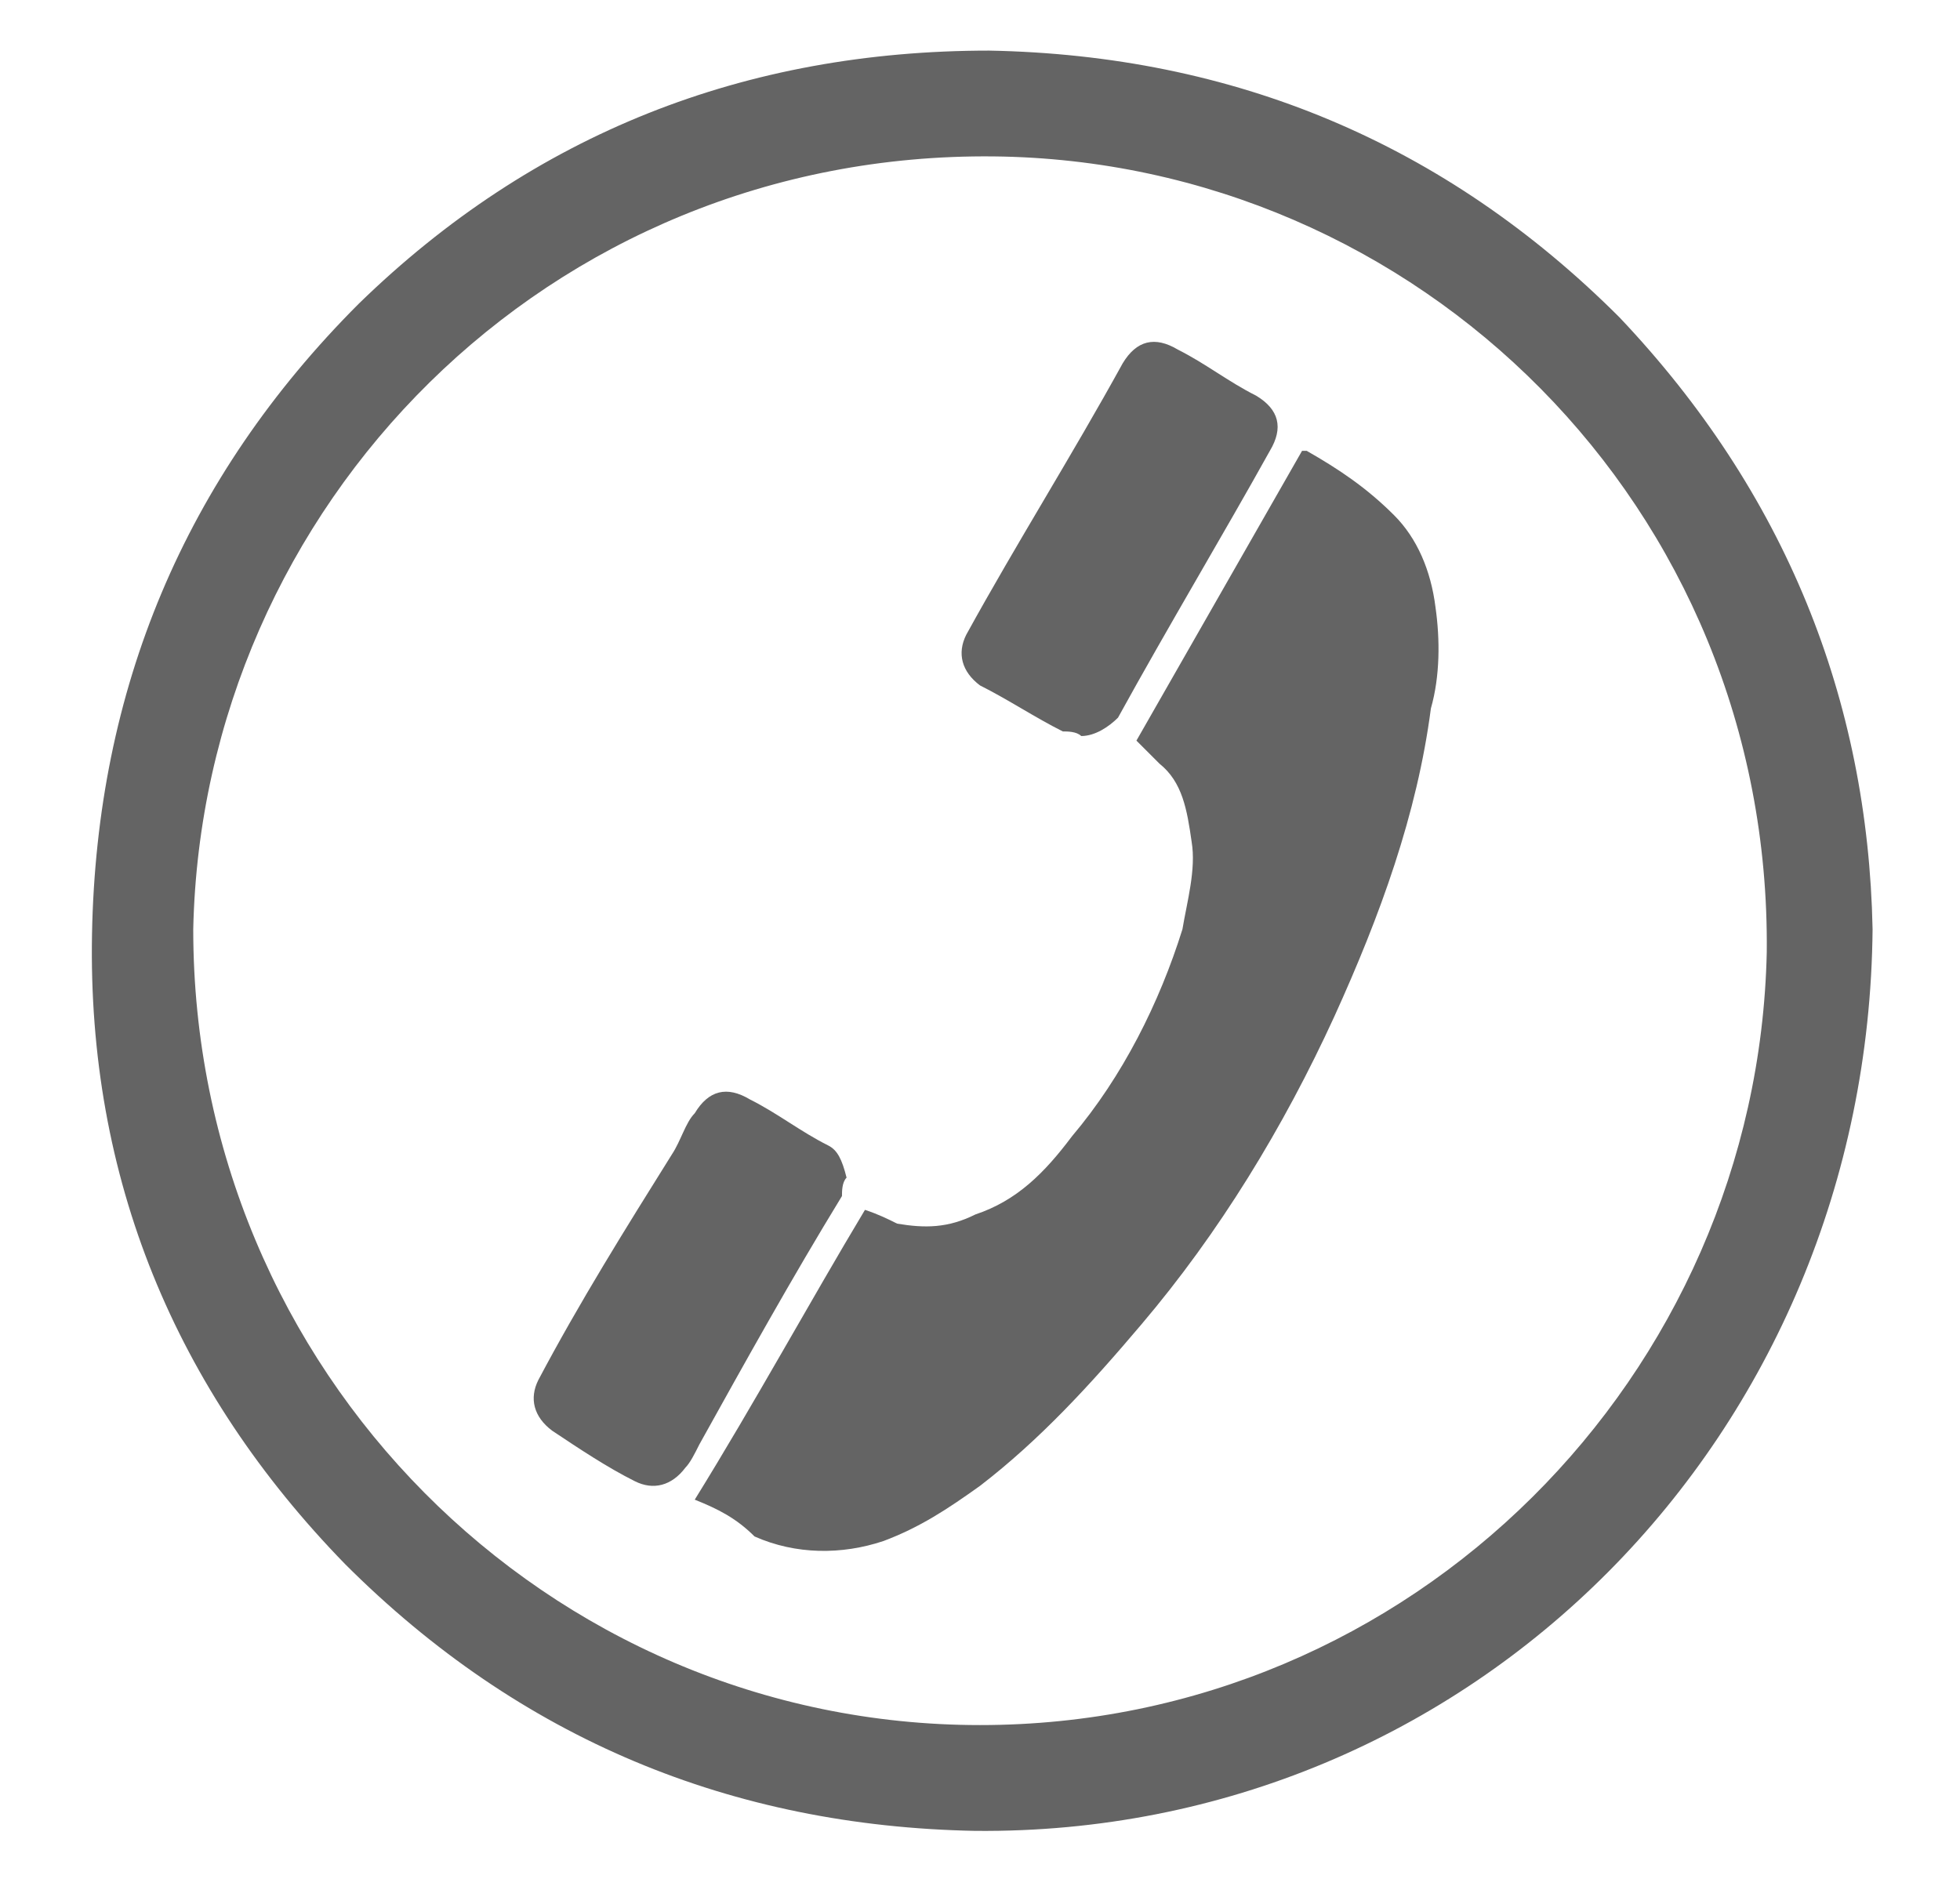<?xml version="1.0" encoding="utf-8"?>
<!-- Generator: Adobe Illustrator 16.0.0, SVG Export Plug-In . SVG Version: 6.00 Build 0)  -->
<!DOCTYPE svg PUBLIC "-//W3C//DTD SVG 1.1//EN" "http://www.w3.org/Graphics/SVG/1.1/DTD/svg11.dtd">
<svg version="1.1" id="Layer_1" xmlns="http://www.w3.org/2000/svg" xmlns:xlink="http://www.w3.org/1999/xlink" x="0px" y="0px"
	 width="42.6px" height="41px" viewBox="3.6 4.4 42.6 41" style="enable-background:new 3.6 4.4 42.6 41;" xml:space="preserve">
<style type="text/css">
<![CDATA[
	.st0{fill:#646464;}
	.st1{fill:#646565;}
	.st2{display:inline;}
	.st3{display:none;}
]]>
</style>
<g id="Layer_1_1_" class="st3">
	<g class="st2">
		<path class="st1" d="M40,18.1c0,3.6-1,6.6-3,9.1c-3.3,4.3-6.8,8.6-10.1,12.8c-1.4,1.7-2.8,1.7-4.1,0c-3.4-4.3-7.1-8.4-10.2-13
			C6.4,18,10,5.9,21.8,3.5C32.2,1.4,40.2,9.4,40,18.1z M24.9,38c3.1-4,6.1-7.7,9.1-11.5c0.5-0.6,1-1.3,1.5-2
			c1.6-2.7,2.1-5.6,1.4-8.7c-1-5-5.1-8.9-10-9.7c-4.9-0.8-9.9,1.5-12.5,5.9c-2.6,4.4-2.3,9.9,1,14c2.8,3.5,5.5,6.9,8.3,10.3
			C23.9,36.8,24.3,37.3,24.9,38z"/>
		<path class="st1" d="M15,39.6c0.1,1.7,1.3,2.1,2.5,2.6c4.5,1.7,9,1.9,13.5,0.5c1.5-0.5,3.3-1,3.6-3c1.1,1.1,1.1,2,0,3.1
			c-1.8,1.8-4.1,2.3-6.4,2.8c-3.5,0.7-7,0.3-10.5-1c-1-0.4-2.1-1.1-2.9-1.9C14,41.7,14,40.7,15,39.6z"/>
		<path class="st1" d="M24.8,24.3c-3.4,0-6-2.5-6-6c0-3.3,2.7-6,6-6c3.4,0,6,2.7,6,6.1C30.8,21.8,28.2,24.3,24.8,24.3z M21.8,18.3
			c0,1.8,1.4,3.2,3.1,3.2c1.6,0,3.1-1.5,3.1-3.1c0-1.6-1.5-3.3-3.2-3.3C23.2,15.1,21.8,16.5,21.8,18.3z"/>
	</g>
</g>
<g id="Layer_11">
	<g>
		<path class="st0" d="M44.3,24.6c-0.1,11-8.7,19.7-19.5,19.6c-5.3-0.1-9.9-2-13.7-5.8C7.4,34.6,5.5,30,5.6,24.7
			c0.1-5.3,2-9.9,5.8-13.7c3.8-3.7,8.4-5.5,13.7-5.5c5.3,0.1,9.9,2,13.7,5.8C42.4,15.1,44.2,19.6,44.3,24.6z M24.9,41.9
			c9.4,0,16.9-7.6,17.1-16.8c0.1-9.7-7.6-17.2-16.8-17.3C15.5,7.7,8,15.4,7.8,24.6C7.8,34.2,15.5,41.9,24.9,41.9z"/>
		<path class="st0" d="M18.7,37c1.3-2.1,2.5-4.3,3.7-6.3c0.3,0.1,0.5,0.2,0.7,0.3c0.6,0.1,1.1,0.1,1.7-0.2c0.9-0.3,1.5-0.9,2.1-1.7
			c1.1-1.3,1.9-2.9,2.4-4.5c0.1-0.6,0.3-1.3,0.2-1.9c-0.1-0.7-0.2-1.3-0.7-1.7c-0.1-0.1-0.3-0.3-0.5-0.5c1.2-2.1,2.4-4.2,3.6-6.3
			h0.1c0.7,0.4,1.3,0.8,1.9,1.4c0.5,0.5,0.8,1.2,0.9,2c0.1,0.7,0.1,1.5-0.1,2.2c-0.3,2.3-1.1,4.5-2.1,6.7c-1.1,2.4-2.5,4.7-4.2,6.7
			c-1.1,1.3-2.2,2.5-3.5,3.5c-0.7,0.5-1.3,0.9-2.1,1.2c-0.9,0.3-1.9,0.3-2.8-0.1C19.6,37.4,19.2,37.2,18.7,37z"/>
		<path class="st0" d="M27.1,20.4c-0.1-0.1-0.3-0.1-0.4-0.1c-0.6-0.3-1.2-0.7-1.8-1c-0.4-0.3-0.5-0.7-0.3-1.1c1.1-2,2.3-3.9,3.4-5.9
			c0.3-0.5,0.7-0.6,1.2-0.3c0.6,0.3,1.1,0.7,1.7,1c0.5,0.3,0.6,0.7,0.3,1.2C30.2,16,29,18,27.9,20C27.7,20.2,27.4,20.4,27.1,20.4z"
			/>
		<path class="st0" d="M22,30c-0.1,0.1-0.1,0.3-0.1,0.4c-1.1,1.8-2.1,3.6-3.1,5.4c-0.1,0.2-0.2,0.4-0.3,0.5
			c-0.3,0.4-0.7,0.5-1.1,0.3c-0.6-0.3-1.2-0.7-1.8-1.1c-0.4-0.3-0.5-0.7-0.3-1.1c0.9-1.7,1.9-3.3,2.9-4.9c0.2-0.3,0.3-0.7,0.5-0.9
			c0.3-0.5,0.7-0.6,1.2-0.3c0.6,0.3,1.1,0.7,1.7,1C21.8,29.4,21.9,29.6,22,30z"/>
	</g>
</g>
</svg>
